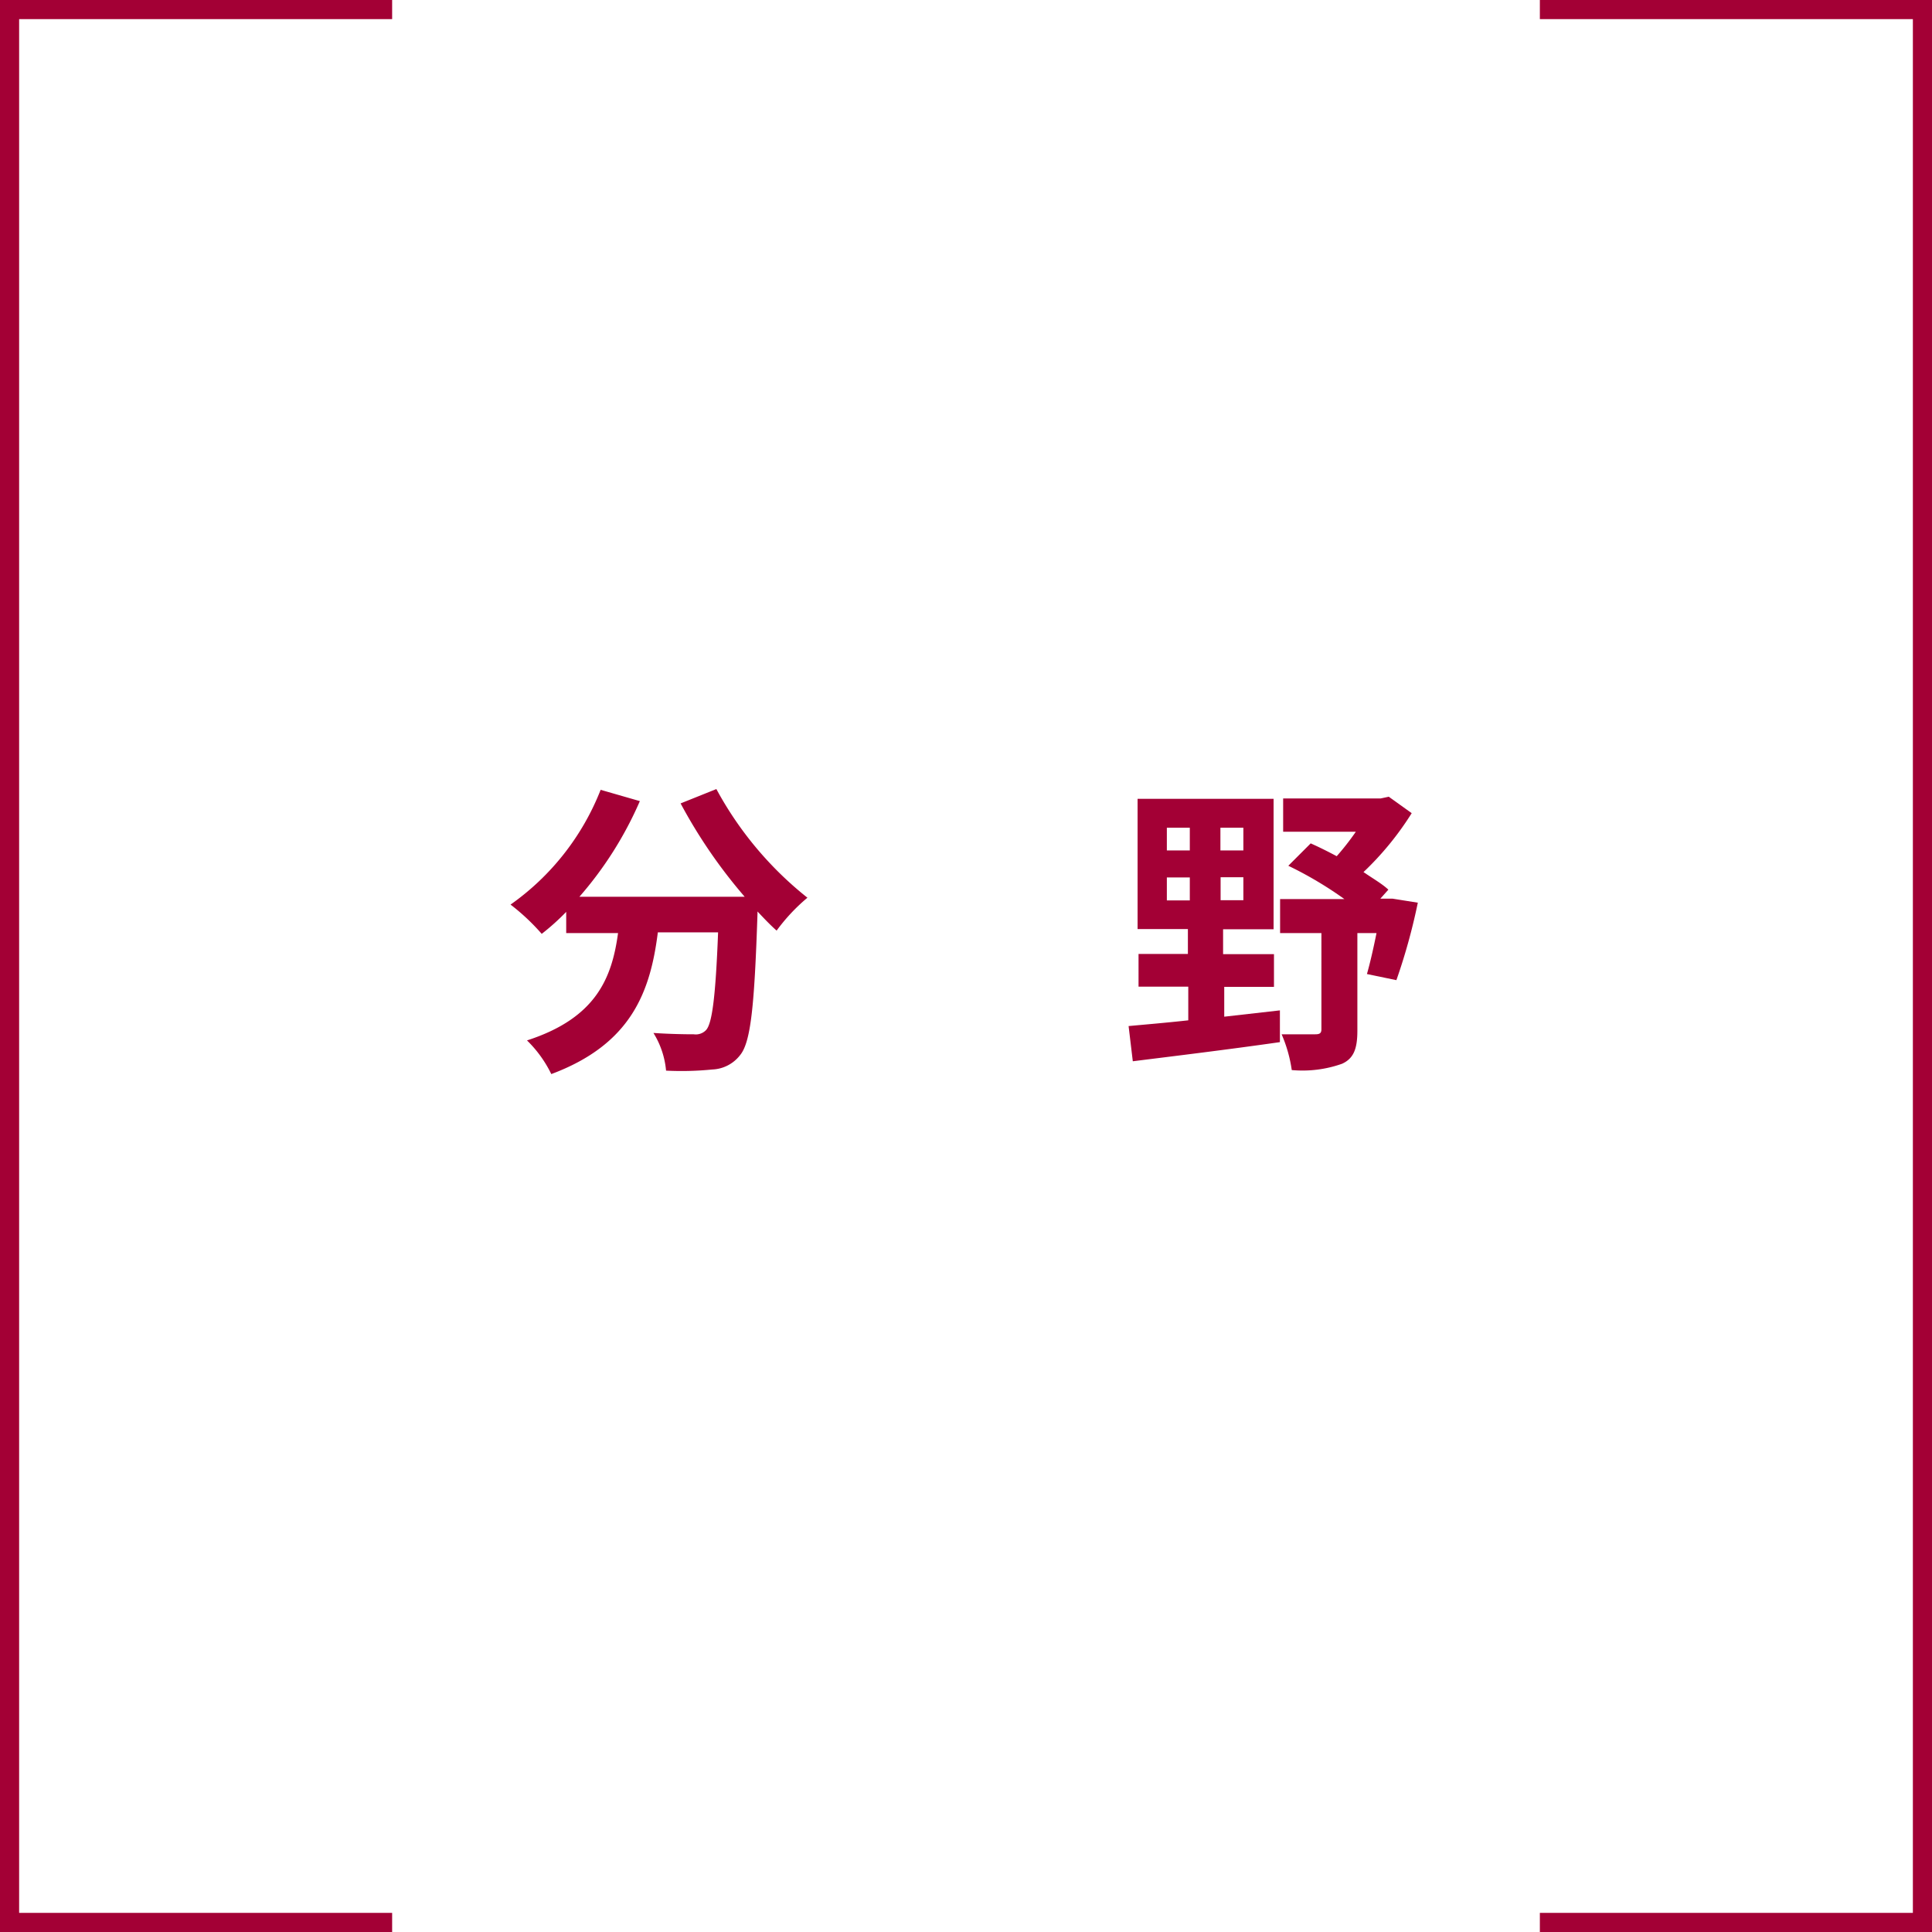 <svg xmlns="http://www.w3.org/2000/svg" viewBox="0 0 101 101"><defs><style>.cls-1{fill:#a30035;}.cls-2{fill:none;stroke:#a30035;stroke-miterlimit:10;}</style></defs><title>index02_title01</title><g id="レイヤー_2" data-name="レイヤー 2"><g id="レイアウト"><path class="cls-1" d="M37.45,41.25a18.44,18.44,0,0,0,4.76,5.68,9.72,9.72,0,0,0-1.61,1.72c-.34-.3-.67-.65-1-1v.11c-.16,4.84-.35,6.72-.91,7.4a1.93,1.93,0,0,1-1.45.75,16.12,16.12,0,0,1-2.42.06A4.49,4.49,0,0,0,34.16,54c.88.06,1.71.07,2.11.07a.74.74,0,0,0,.64-.22c.32-.34.5-1.76.63-5.11H34.39C34,51.85,33,54.59,28.82,56.15a6.3,6.3,0,0,0-1.27-1.76c3.62-1.17,4.44-3.27,4.76-5.61H29.6V47.67a12.3,12.3,0,0,1-1.28,1.15,11.27,11.27,0,0,0-1.63-1.53,13.28,13.28,0,0,0,4.71-6l2.05.59a19.22,19.22,0,0,1-3.16,5l8.64,0A26.82,26.82,0,0,1,35.58,42Z"/><path class="cls-1" d="M64,53.15l2.91-.33,0,1.66c-2.72.39-5.61.74-7.69,1L59,53.64c.86-.08,1.94-.17,3.12-.3V51.58h-2.6V49.87H62.1v-1.3H59.47V41.76l7.11,0v6.82H63.94v1.3H66.6v1.71H64ZM61,44.46h1.2V43.27H61Zm0,2.61h1.2v-1.2H61ZM65,43.27H63.8v1.19H65Zm0,2.59H63.81v1.2H65Zm9.12,1.33A31.35,31.35,0,0,1,73,51.24l-1.54-.32c.16-.56.34-1.34.5-2.14h-1l0,5.1c0,.92-.18,1.45-.8,1.73a6.17,6.17,0,0,1-2.63.33A7.28,7.28,0,0,0,67,54.07c.72,0,1.54,0,1.76,0s.32-.05.32-.26V48.78H66.92V47h3.36a19.82,19.82,0,0,0-2.93-1.74l1.17-1.17c.43.19.89.42,1.36.67a13.53,13.53,0,0,0,1-1.28H67.08V41.74h5.1l.42-.09,1.2.86a15.75,15.75,0,0,1-2.52,3.08c.48.33,1,.63,1.3.92l-.42.47h.37l.27,0Z"/><polyline class="cls-2" points="80.5 0.5 100.5 0.5 100.5 100.5 80.5 100.5"/><polyline class="cls-2" points="20.5 100.5 0.5 100.5 0.5 0.5 20.5 0.5"/></g></g></svg>